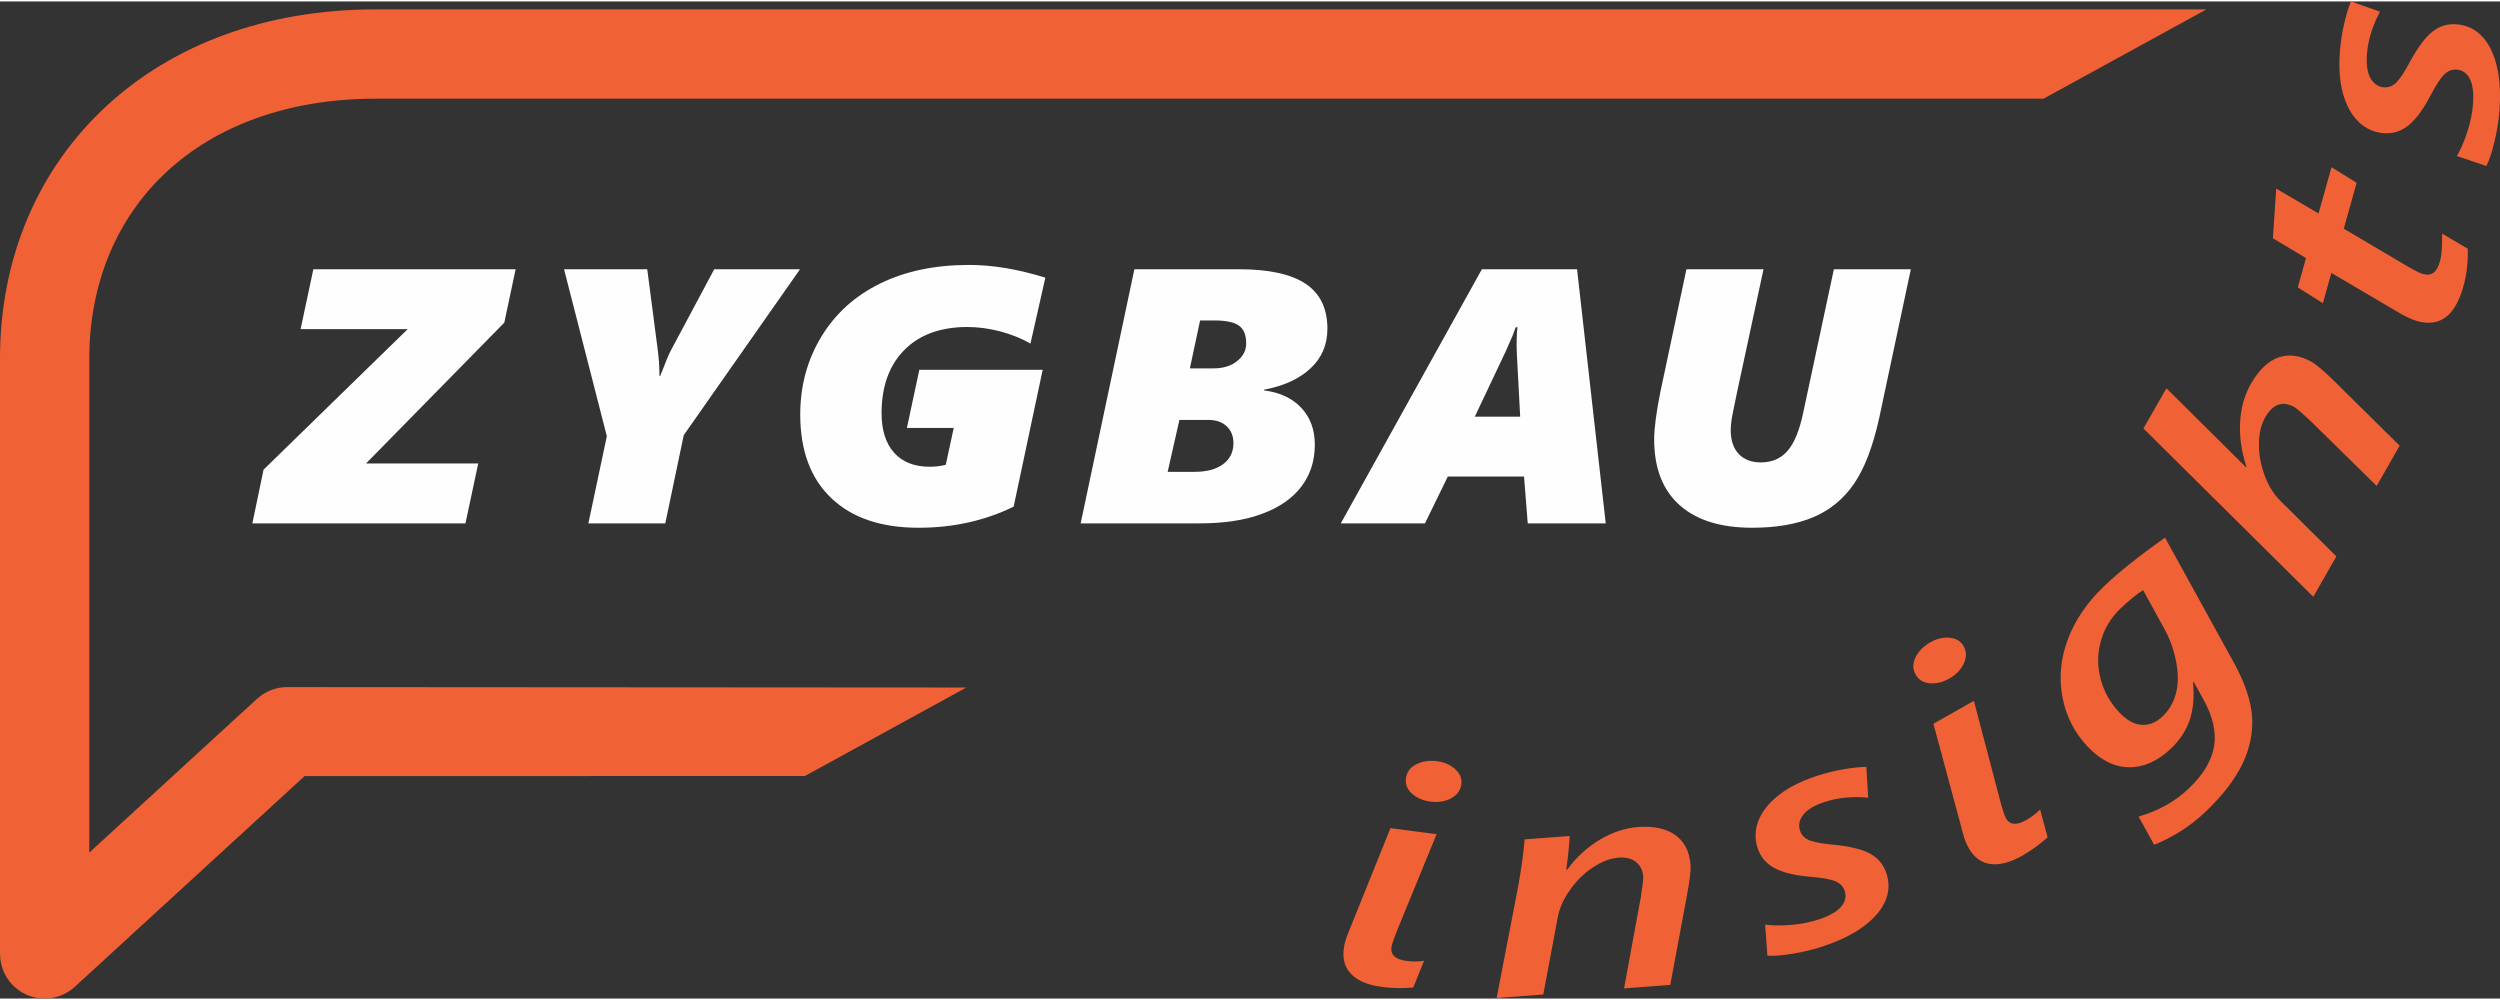 <?xml version="1.0" encoding="UTF-8"?>
<svg xmlns="http://www.w3.org/2000/svg" xmlns:xlink="http://www.w3.org/1999/xlink" xmlns:xodm="http://www.corel.com/coreldraw/odm/2003" xml:space="preserve" width="200px" height="80px" version="1.1" style="shape-rendering:geometricPrecision; text-rendering:geometricPrecision; image-rendering:optimizeQuality; fill-rule:evenodd; clip-rule:evenodd" viewBox="0 0 13337.2 5319.5">
 <rect x="0" y="0" width="13337.2" height="5319.5" fill="#333333" stroke="none"/>
 <defs>
  <style type="text/css">
   
    .fil0 {fill:none}
    .fil2 {fill:#F16136;fill-rule:nonzero}
    .fil1 {fill:#FEFEFE;fill-rule:nonzero}
   
  </style>
 </defs>
 <g id="Camada_x0020_1">
  <g id="_1989490263392">
   <path class="fil0" d="M1783.2 313.6l9177.6 0.7 -530.3 2296.1c-178.7,497 -795.5,1049.7 -1475.8,1076.9l-7414.4 -18.4 -1316.2 1218.5 -7.7 -2980.4c-2.3,-876.3 690.4,-1593.5 1566.8,-1593.4l0 0z"></path>
   <g>
    <path class="fil1" d="M7081.5 1746.4c0,84.9 -30,155.6 -90.3,211.4 -60.1,56.2 -143.1,93.9 -248.3,113.6l0 3.6c85.2,10.6 151.7,42 199.5,93.2 48.1,51.4 72,116.9 72,196.3 0,85.8 -23.6,160.1 -71.1,222.7 -47.1,62.6 -116.8,111.4 -208.5,145.6 -91.7,34.5 -203.4,51.6 -335.1,51.6l-634.5 0 286.6 -1355.7 557.8 0c159.4,0 277.9,25.8 355.7,77.5 77.5,51.6 116.2,131.7 116.2,240.1l0 0.1zm-433.1 79.1c0,-45.2 -12.6,-77.2 -38.5,-95.9 -25.5,-18.3 -69.7,-27.8 -132.6,-27.8l-74.9 0 -54.6 255.7 127.5 0c50.3,0 92,-12.9 124.3,-38.7 32.6,-25.9 48.7,-56.9 48.7,-93.3l0.1 0zm-68.2 530.9c0,-37.4 -11.9,-67.1 -35.8,-90 -23.9,-22.6 -57.1,-33.9 -99.4,-33.9l-153 0 -62.6 277 143.9 0c64.9,0 115.5,-13.6 152.1,-41.1 36.8,-27.4 54.8,-64.9 54.8,-112l0 0z"></path>
    <path class="fil1" d="M8150.3 2784.5l-19.7 -249.8 -406.7 0 -122 249.8 -449 0 752.7 -1355.7 507.8 0 153 1355.7 -416 0 -0.1 0zm-59.3 -953.5c0,-42.6 1.5,-73.6 4.8,-92.7l-9.7 0 -17.7 47.5 -36.2 82.3 -164.3 347 242.1 0 -18 -339.6 -1 -44.5 0 0z"></path>
    <path class="fil1" d="M9347.8 2807.8c-168.5,0 -297.6,-40.4 -387.7,-121.1 -90.4,-80.7 -135.3,-197.9 -135.3,-351.5 0,-57.5 11,-141 33,-251.5l139.1 -654.9 411.2 0 -141.7 658.8c-7.4,37.8 -14.8,73.9 -22.3,108.8 -7.1,34.5 -10.9,64.9 -10.9,90.7 0,54.3 14.1,96.5 42.3,126.5 28,30.4 67.4,45.6 118.4,45.6 59.4,0 106.9,-20.4 142.3,-61.4 35.9,-41 63.3,-107.8 83,-200.5l164.3 -768.5 410.6 0 -168.5 792.1c-33.9,154.3 -79.1,272.1 -135.6,353.5 -56.4,81.3 -128.7,140.4 -217.5,177.6 -88.4,37.1 -196.9,55.8 -324.8,55.8l0.1 0z"></path>
    <path class="fil1" d="M5497.5 1825.2c-46.5,-26.8 -100.1,-48.4 -160.1,-64.6 -60.4,-15.8 -118.8,-23.8 -175.6,-23.8 -143.7,0 -256,40.7 -337,122.3 -81,81.7 -121.7,194.3 -121.7,338 0,90.7 22.5,161 67.1,210.8 44.8,49.7 108.1,74.5 190.1,74.5 29,0 57.5,-3.6 85.2,-10.3l42.6 -196.9 -249.8 0 66.2 -309.9 658.1 0 -154.9 729.9c-153.9,75.2 -322.8,112.6 -506.8,112.6 -200.1,0 -355.4,-52.6 -465.8,-157.8 -110.7,-105.2 -165.9,-254.1 -165.9,-446.4 0,-152.3 37.2,-290.5 112,-414.1 74.6,-123.7 179.1,-218.2 313.8,-284.4 134.5,-66.2 292.7,-99.4 474.4,-99.4 125.9,0 261.8,22.5 407.4,68l-79.4 351.6 0.1 -0.1z"></path>
    <path class="fil1" d="M3549.2 2784.5l-410.3 0 98.5 -465.1 -228.2 -890.6 443.8 0 55.5 426.4c6.5,48.4 9.7,96.5 9.7,143.7l3.5 0c28.5,-73.6 47.5,-119.1 56.9,-136.3l231.7 -433.8 457.7 0 -620.3 885.1 -98.5 470.7 0 -0.1z"></path>
    <polygon class="fil1" points="1952.5,2465 2551.3,2465 2483.2,2784.5 1346.3,2784.5 1406,2497.9 2174.9,1748.3 1603.6,1748.3 1671.7,1428.8 2750.8,1428.8 2690.4,1713.5 "></polygon>
   </g>
   <path class="fil2" d="M4294.5 4132.1l-2669.5 0.6 -1225.9 1124c-96.5,88.9 -247,82.7 -335.9,-13.9 -42,-45.8 -62.8,-103.4 -62.7,-161l-0.5 0 0 -3175.1c0,-544.3 206.4,-1015.6 569.8,-1350.3 350.7,-323 844.1,-514 1434.1,-514l9767.3 0 -869.2 476.4 -8898.1 0c-465.8,0 -847.8,144 -1112.1,387.5 -265,243.9 -415.4,593 -415.4,1000.3l0 2634.2 894.9 -820.6 0.3 0.3c42.3,-38.9 98.7,-62.7 160.7,-62.7l3623 2.4 -860.8 471.8 0 0.1z"></path>
   <path class="fil2" d="M7796.1 4176.1c-4.2,32.5 -22.2,57.3 -54,74.7 -31.9,17.3 -68.9,23.4 -110.7,17.9 -40.5,-5.3 -73.4,-19.4 -98.9,-42.6 -25.4,-23 -36.3,-50.5 -32.1,-82.1 4.3,-32.7 22.7,-57.4 55.1,-74.2 32.4,-16.4 69.7,-22 111.5,-16.4 39.1,5.1 71.3,19.4 96.8,42.6 25.4,23.2 36.3,50.1 32.4,80.1l-0.1 0zm-422.2 1081.6c-74.3,-9.7 -128.7,-32 -163.8,-67.1 -34.8,-34.7 -48.5,-80 -41.3,-135.3 3.6,-27.8 10.7,-54.8 21.8,-80.6l227.4 -564.4 246.1 32.3 -205.8 501.8c-21.2,52.1 -33,85.8 -35,101.2 -5.4,41 21.3,65.2 80.1,73 34.5,4.5 65.9,4.1 93.9,-0.9l-57.7 143c-59.8,4.8 -115.1,3.7 -165.6,-3l-0.1 0zm1645.1 -650.3c2.1,27.7 -4.3,81.9 -19.5,162.9l-88.8 476.3 -246.5 18.7 89.9 -489.7c9.2,-58.9 13.1,-94.8 12.2,-107.6 -2.5,-32.6 -14.9,-58.1 -38,-76.7 -22.7,-18.6 -54.1,-26.5 -93.3,-23.5 -43.6,3.2 -88.8,20.3 -136.1,51.4 -47.3,31.1 -88,71 -122.4,119.8 -34.8,48.8 -56.3,96.4 -65.1,142.7l-78.3 416.1 -248.7 18.8 114.3 -592.6c17.4,-94.8 29.1,-179.2 35,-253.7l240.3 -18.1c-1.8,46.1 -8.1,106.1 -18.2,180l4.2 0.5c49.5,-67.2 108,-120.9 174.9,-160.7 66.9,-39.9 134.8,-62.3 203.3,-67.5 84.1,-6.4 150.6,7.8 199.4,42.8 48.8,35 75.9,88.4 81.3,160l0.1 0.1zm947.6 -359.4c-32.9,-3.9 -70.5,-4.2 -112.9,-1.1 -42.3,3.3 -82.9,11.4 -121.6,24.4 -54.2,18.2 -91.9,41 -112.5,68.1 -20.7,27.4 -26.3,55.6 -16.6,84.6 8.6,25.5 27,43.1 54.5,52.8 27.5,9.6 65.1,16.3 112.4,20.6 96.5,9.2 165.8,25.9 207.8,49.5 42.1,23.4 70.7,58.3 85.9,103.8 16.8,50 15.1,98.9 -5.2,146.7 -20,47.9 -57.9,92.8 -113.7,135 -55.4,41.9 -128.7,78.1 -218.9,108.4 -49.2,16.5 -102.6,29.4 -160.4,39.1 -57.8,9.7 -103.3,13.3 -136.6,10.7l-12 -165.5c41.1,5.3 87.9,5.7 140.8,1.1 52.6,-4.5 101.6,-14.1 146.9,-29.3 56.8,-19.1 96.3,-41.7 118.4,-68.1 22,-26.4 28.1,-54.5 18,-84.5 -7.8,-23.1 -24,-40 -48.8,-50.3 -24.6,-10.8 -68.4,-18.7 -131.3,-24 -83.5,-6.9 -147.5,-22.3 -192.6,-45.8 -45.1,-23.8 -75.3,-59.3 -91.2,-106.7 -16.1,-48.1 -14.8,-96.9 3.5,-145.5 18.6,-48.6 53.8,-93.8 105.4,-135.1 52,-41.4 118.8,-75.8 200.1,-103 48.3,-16.2 96.7,-28.6 145.4,-37 48.2,-8.5 90.1,-13 125.3,-13.3l9.8 164.3 0.1 0.1zm508.7 -809.1c16.2,28.5 16.7,59.1 1.8,92.1 -14.9,33.1 -40.9,60.2 -77.5,81.1 -35.5,20 -70.4,28.6 -104.6,25.4 -34.2,-3 -59.4,-18.3 -75.1,-46.1 -16.3,-28.7 -16.6,-59.5 -0.7,-92.5 15.9,-32.6 42.5,-59.4 79.1,-80.2 34.3,-19.5 68.6,-27.5 102.9,-24.2 34.2,3.2 59.2,18.1 74.1,44.4l0 0zm314.4 1117.7c-65.2,37 -122.1,52 -171.2,45.1 -48.8,-6.8 -87,-34.6 -114.5,-83.1 -13.8,-24.4 -24.5,-50.3 -31.1,-77.5l-158.4 -587.5 215.9 -122.4 137.9 524.4c14.4,54.4 25.3,88.5 33,101.9 20.3,36 56.3,39.3 107.8,10 30.4,-17.1 55.2,-36.3 74.6,-57.2l40 149c-44.8,39.7 -89.7,72.2 -134,97.3zm979.5 -236.4c-81.2,77.6 -173.5,137.4 -276.9,179l-83.2 -150.5c105.9,-30.5 195.4,-80.7 268.8,-150.8 76.3,-73 120.9,-147.5 133.8,-223.9 12.8,-75.9 -6.4,-160.1 -57.8,-252.2l-51 -92.2 -3 2.9c6.7,81.2 0.2,149.1 -19.1,204.1 -19.4,54.9 -52.2,104.3 -98.1,148.2 -70.8,67.7 -145.3,101.2 -223.5,100.7 -78.2,-0.6 -151.9,-36.8 -220.7,-108.9 -71.2,-74.4 -116.3,-163 -135.6,-265.5 -19.2,-102.4 -9.8,-205.1 28.7,-307.6 38.4,-102.7 103,-197.5 193.5,-284 80.2,-76.6 188.6,-163 325.1,-258.9l367.2 666.9c58.6,106.7 90.9,202.1 97,286.2 6,84.1 -10.7,168 -50.2,251.4 -39.4,83.3 -104.3,168.4 -195,255.1l0 0zm-336.1 -1179.8c-36.1,23.3 -76.5,56.2 -120.9,98.5 -51.1,49 -86,106.8 -104.6,174.2 -18.6,67.3 -18.9,134.7 -0.9,202.4 17.9,67.7 51.8,127.4 101.7,179.6 38.7,40.5 77.9,61.8 117.9,64.3 39.8,2.3 76.9,-12.9 111,-45.4 34.2,-32.7 58,-73.5 71,-122 12.9,-48.5 13.6,-104.8 1.1,-168.9 -12,-64.1 -33.3,-123.2 -63.6,-177.5l-112.7 -205.2 0 0zm900.2 -1216.9c25.5,14.6 66.8,49.8 123.8,106.1l344.8 340.4 -122.7 214.6 -355.2 -348.8c-43.6,-40.6 -71.1,-64.3 -82.1,-70.6 -63.6,-36.4 -116,-18.5 -157.4,53.8 -22,38.5 -33.1,85.9 -33.3,142.8 -0.3,56.4 10.1,112.6 30.8,168.2 20.8,55.3 48.6,100.1 83.5,134.1l298.8 296.5 -123.2 215.5 -906.1 -897.8 122.6 -214.6 424.9 421.6 1.9 -3.4c-26.5,-80.6 -37.9,-159 -33.7,-236.2 3.9,-76.8 23,-145 57.1,-204.7 43.3,-75.6 93.1,-123.1 149.1,-142.1 56.1,-18.9 114.7,-10.7 176.4,24.6l0 0zm239.1 -955.9l-68.7 244.8 334.8 197.8c41.8,24.4 70.6,39 86.4,43.5 23.8,6.7 43.1,4.4 57.6,-6.3 14.6,-10.8 26.3,-31.8 35.1,-63.4 8.5,-30.2 12,-78.5 10.6,-145.5l137 80.8c2.2,71.3 -5.9,139.2 -23.9,203.4 -43.6,155.4 -125.6,216.4 -246.1,182.6 -30.2,-8.5 -68,-26.7 -113.1,-54.1l-344.6 -202.9 -45.3 161.5 -133.7 -84.3 43.8 -156.4 -176.7 -105.7 17.8 -264.8 225.7 132.5 69.3 -246.8 134 83.3 0 0zm124.9 -912.8c-16.5,28.8 -31.3,63.3 -45,103.6 -13.3,40.2 -21.8,80.8 -24.8,121.5 -4.4,57 2,100.5 19,130.1 17.2,29.7 41,45.9 71.5,48.2 26.8,2 50.1,-8.1 69.9,-29.6 19.4,-21.7 40.3,-53.6 62.7,-95.6 46,-85.3 88.2,-142.6 126.4,-172.2 37.9,-29.7 81.1,-42.5 129,-38.8 52.6,4 96.9,24.5 133.1,61.9 36.4,37 63,89.4 80.1,157.2 17.1,67.4 22.1,148.9 14.8,243.8 -3.9,51.8 -12.8,106 -26.3,163 -13.5,57.1 -28,100.3 -43.3,130l-157.1 -53.2c20.8,-35.9 39.4,-78.8 55.7,-129.3 16.4,-50.2 26.5,-99.1 30.1,-146.7 4.6,-59.8 -0.9,-105 -16.6,-135.5 -15.8,-30.6 -39.3,-47.1 -70.8,-49.5 -24.4,-1.9 -46.2,6.6 -65.4,25.4 -19.5,18.5 -43.8,55.8 -73.1,111.6 -38.8,74.3 -77.9,127.2 -117.1,159.6 -39.5,32.3 -84,46.4 -133.8,42.6 -50.7,-3.9 -95.1,-24 -132.7,-59.8 -37.6,-36.1 -65.5,-86.1 -83.5,-149.7 -17.9,-64 -23.6,-138.9 -17.1,-224.4 3.9,-50.8 11.3,-100.2 22.5,-148.3 10.8,-47.8 23.1,-88.2 36.4,-120.7l155.4 54.9 0 -0.1z"></path>
  </g>
 </g>
</svg>
